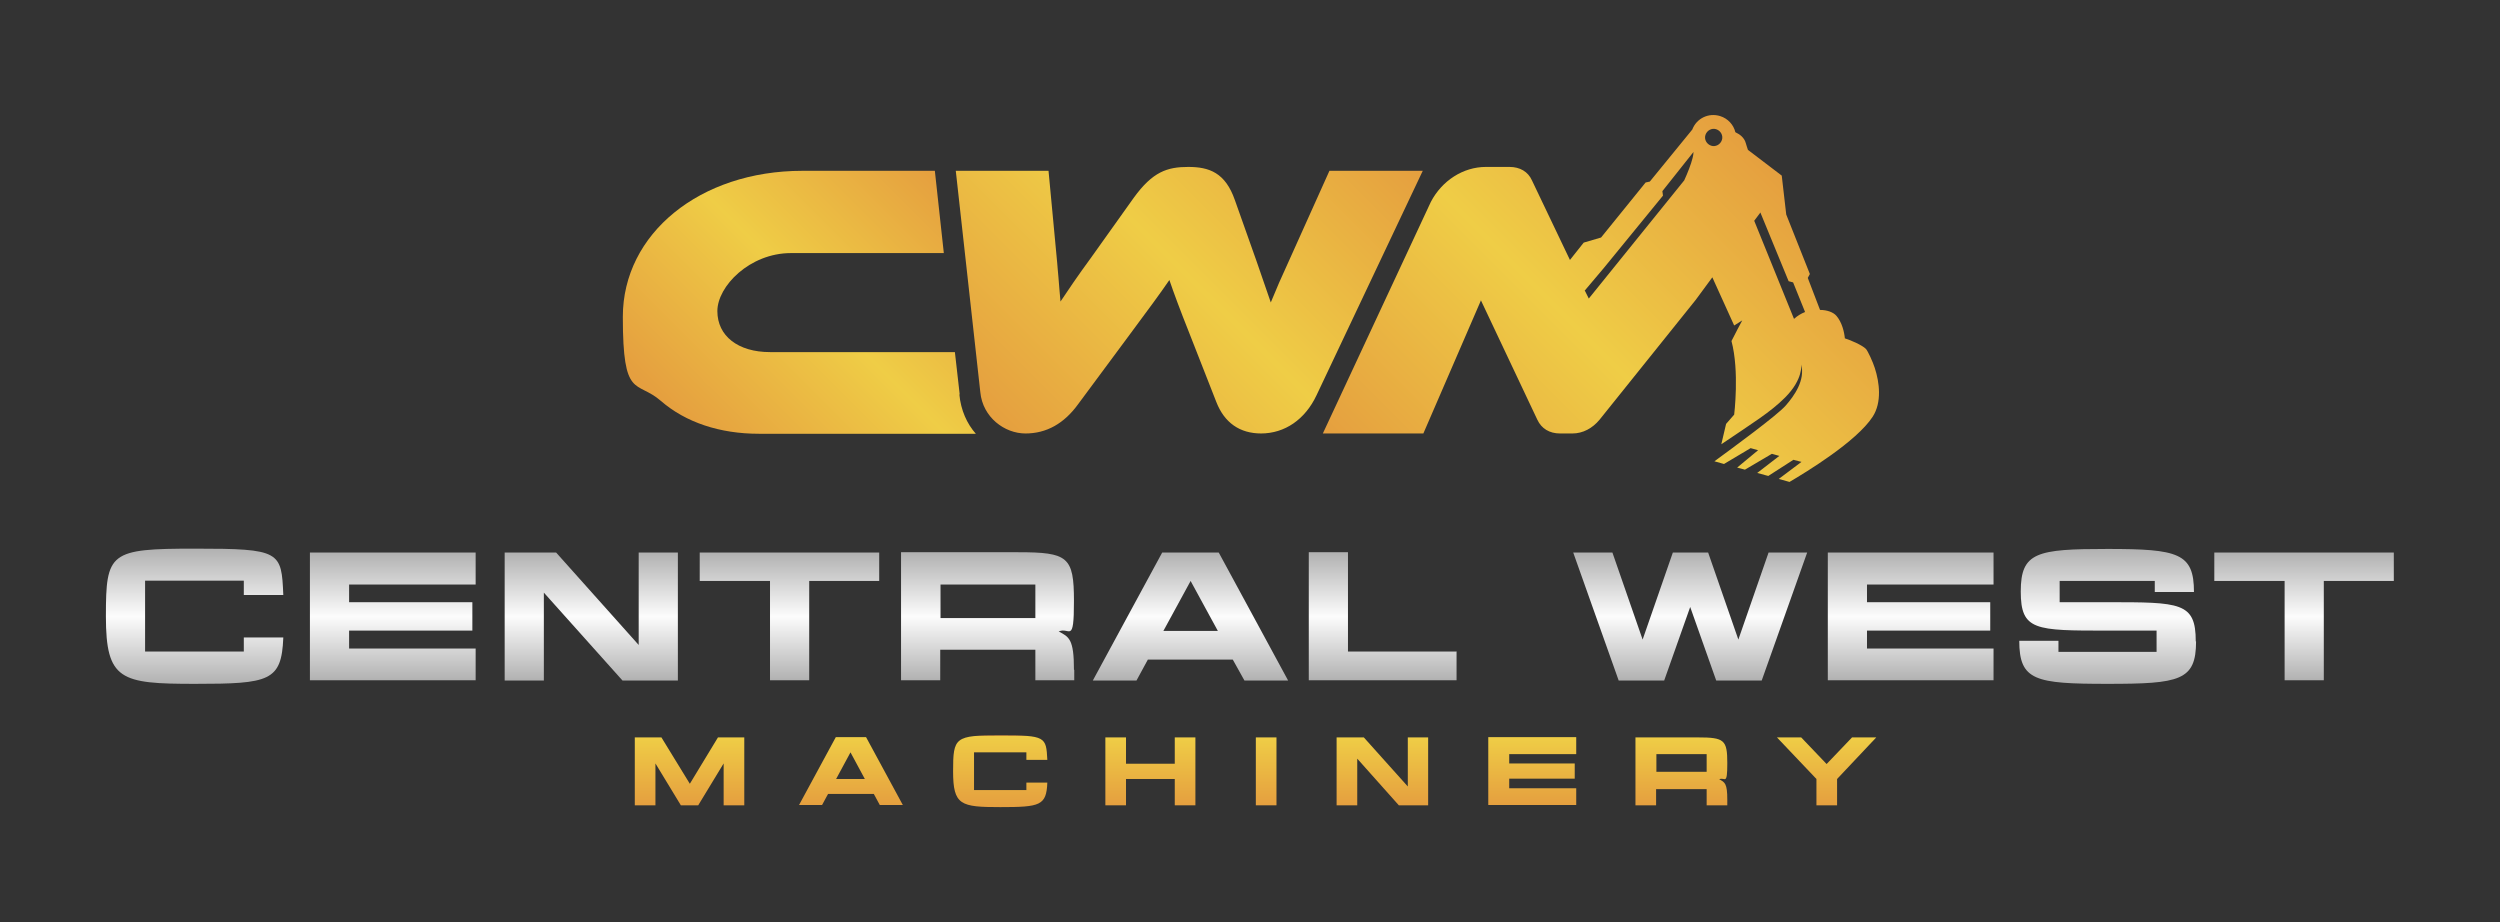 <?xml version="1.0" encoding="UTF-8"?>
<svg id="Layer_1" xmlns="http://www.w3.org/2000/svg" xmlns:xlink="http://www.w3.org/1999/xlink" version="1.1" viewBox="0 0 835.7 308.2">
  <rect x="0" y="0" width="835.7" height="308.2" fill="#333333" stroke="none"/>
  <!-- Generator: Adobe Illustrator 29.3.1, SVG Export Plug-In . SVG Version: 2.1.0 Build 151)  -->
  <defs>
    <style>
      .st0 {
        fill: url(#linear-gradient2);
      }

      .st1 {
        fill: url(#linear-gradient1);
      }

      .st2 {
        fill: url(#linear-gradient9);
      }

      .st3 {
        fill: url(#linear-gradient3);
      }

      .st4 {
        fill: url(#linear-gradient6);
      }

      .st5 {
        fill: url(#linear-gradient8);
      }

      .st6 {
        fill: url(#linear-gradient7);
      }

      .st7 {
        fill: url(#linear-gradient5);
      }

      .st8 {
        fill: url(#linear-gradient4);
      }

      .st9 {
        fill: url(#linear-gradient18);
      }

      .st10 {
        fill: url(#linear-gradient13);
      }

      .st11 {
        fill: url(#linear-gradient12);
      }

      .st12 {
        fill: url(#linear-gradient15);
      }

      .st13 {
        fill: url(#linear-gradient16);
      }

      .st14 {
        fill: url(#linear-gradient11);
      }

      .st15 {
        fill: url(#linear-gradient10);
      }

      .st16 {
        fill: url(#linear-gradient17);
      }

      .st17 {
        fill: url(#linear-gradient14);
      }

      .st18 {
        fill: url(#linear-gradient19);
      }

      .st19 {
        fill: url(#linear-gradient22);
      }

      .st20 {
        fill: url(#linear-gradient21);
      }

      .st21 {
        fill: url(#linear-gradient20);
      }

      .st22 {
        fill: url(#linear-gradient);
        fill-rule: evenodd;
      }
    </style>
    <linearGradient id="linear-gradient" x1="476.2" y1="178.9" x2="596.4" y2="58.7" gradientUnits="userSpaceOnUse">
      <stop offset="0" stop-color="#e59f3f"/>
      <stop offset=".5" stop-color="#efcd46"/>
      <stop offset="1" stop-color="#e59f3f"/>
    </linearGradient>
    <linearGradient id="linear-gradient1" x1="333.5" y1="142.2" x2="447.1" y2="28.5" xlink:href="#linear-gradient"/>
    <linearGradient id="linear-gradient2" x1="235.3" y1="148.4" x2="319.6" y2="64.1" xlink:href="#linear-gradient"/>
    <linearGradient id="linear-gradient3" x1="65" y1="183.5" x2="65" y2="228.6" gradientUnits="userSpaceOnUse">
      <stop offset="0" stop-color="#b1b1b1"/>
      <stop offset=".5" stop-color="#fcfcfc"/>
      <stop offset="1" stop-color="#b1b1b1"/>
    </linearGradient>
    <linearGradient id="linear-gradient4" x1="131.3" y1="184.7" x2="131.3" y2="227.5" xlink:href="#linear-gradient3"/>
    <linearGradient id="linear-gradient5" x1="197.7" y1="184.7" x2="197.7" y2="227.5" xlink:href="#linear-gradient3"/>
    <linearGradient id="linear-gradient6" x1="264" y1="184.7" x2="264" y2="227.5" xlink:href="#linear-gradient3"/>
    <linearGradient id="linear-gradient7" x1="330.2" y1="184.7" x2="330.2" y2="227.5" xlink:href="#linear-gradient3"/>
    <linearGradient id="linear-gradient8" x1="398" y1="184.7" x2="398" y2="227.5" xlink:href="#linear-gradient3"/>
    <linearGradient id="linear-gradient9" x1="462.1" y1="184.7" x2="462.1" y2="227.5" xlink:href="#linear-gradient3"/>
    <linearGradient id="linear-gradient10" x1="564.9" y1="184.7" x2="564.9" y2="227.5" xlink:href="#linear-gradient3"/>
    <linearGradient id="linear-gradient11" x1="638.7" y1="184.7" x2="638.7" y2="227.5" xlink:href="#linear-gradient3"/>
    <linearGradient id="linear-gradient12" x1="704.6" x2="704.6" xlink:href="#linear-gradient3"/>
    <linearGradient id="linear-gradient13" x1="770.3" y1="184.7" x2="770.3" y2="227.5" xlink:href="#linear-gradient3"/>
    <linearGradient id="linear-gradient14" x1="230.4" y1="246.5" x2="230.4" y2="269.2" gradientUnits="userSpaceOnUse">
      <stop offset="0" stop-color="#e59f3f"/>
      <stop offset="0" stop-color="#efcd46"/>
      <stop offset="1" stop-color="#e59f3f"/>
    </linearGradient>
    <linearGradient id="linear-gradient15" x1="284.3" x2="284.3" xlink:href="#linear-gradient14"/>
    <linearGradient id="linear-gradient16" x1="334.4" y1="245.9" x2="334.4" y2="269.8" xlink:href="#linear-gradient14"/>
    <linearGradient id="linear-gradient17" x1="384.5" x2="384.5" xlink:href="#linear-gradient14"/>
    <linearGradient id="linear-gradient18" x1="423.2" x2="423.2" xlink:href="#linear-gradient14"/>
    <linearGradient id="linear-gradient19" x1="462.1" x2="462.1" xlink:href="#linear-gradient14"/>
    <linearGradient id="linear-gradient20" x1="512.3" x2="512.3" xlink:href="#linear-gradient14"/>
    <linearGradient id="linear-gradient21" x1="562.1" x2="562.1" xlink:href="#linear-gradient14"/>
    <linearGradient id="linear-gradient22" x1="610.7" x2="610.7" xlink:href="#linear-gradient14"/>
  </defs>
  <g>
    <path class="st22" d="M495.1,100.3l-19.3,44.6h-33.6l36.1-77.4c3.7-7.1,10.8-11.7,18.4-11.7h7.9c3.5,0,6.2,1.6,7.5,4.5l12.7,26.6,4.6-5.8,5.8-1.7,14.9-18.4,1.4-.3,14.2-17.4c1.4-3.7,5.4-5.7,9.3-4.5,2.6.8,4.5,2.9,5.1,5.4,1.5.7,3,1.8,3.5,3.7.2.6.4,1.4.7,2.2l11.3,8.6,1.5,13,7.9,19.9-.7,1.3,4.1,10.7c2.4,0,4.5.8,5.5,2,1.8,2.1,2.6,5.3,2.8,7.5,2.2.7,5.8,2.3,7,3.5.7.7,2.4,4.5,3,6.4,1.6,4.9,2.4,11.5-.7,16.3-5.4,8.3-22.2,18.5-27.8,21.8l-3.6-1,7.6-5.7-2.7-.7-8.4,5.4-3.7-1,7.4-5.7-2.5-.7-9,5.3-2.6-.7,7-5.8-2.5-.7-8.9,5.3-3.2-.9c6.4-4.7,20.9-15.3,23.8-18.6,2.9-3.3,6.6-8.5,5.2-13.8,0,0,.8,4.9-5.4,11.1-4.9,4.9-10.8,8.5-21.3,15.6l1.6-6.8,2.7-3.1s1.8-14.5-.9-24.6l1.7-3.3h0s0,0,0,0l.2-.4h0s1.7-3.2,1.7-3.2l-2.7,1.7-7.3-16.1-5.6,7.6-32.1,40c-2.4,2.9-5.6,4.6-9.1,4.6h-4.1c-3.5,0-6.2-1.6-7.6-4.6l-18.9-40h0ZM529.8,97.2l1.3,2.6,31.9-39.5c1.1-2.4,2.3-5.4,2.8-7.5.2-.7.3-1.4.3-2l-10.4,13.1.2,1.5-19.7,24.1-6.5,7.7h0ZM588.5,71l-2.1,2.8,13.3,32.8c1.1-1,2.4-1.8,3.7-2.3l-4-9.9-1.5-.4-9.5-23.1h0ZM573.7,43.2c-1.5-.5-3.1.4-3.6,1.9-.5,1.5.4,3.1,1.9,3.6,1.5.5,3.1-.4,3.6-1.9.5-1.5-.4-3.1-1.9-3.6Z"/>
    <path class="st1" d="M421.6,144.9c-7.2,0-12.3-3.6-15-10.5l-8.9-22.7c-3.3-8.3-5.3-13.7-6.8-18.1-3,4.4-7,9.8-13.6,18.7l-16.9,22.8c-4.7,6.5-10.6,9.8-17.6,9.8s-14.3-5.4-15.1-13.8l-8.2-74h31l2.9,30.8c.1,1.6.3,3.2.4,4.6.2,3,.5,5.7.7,8.3,2.6-3.9,5.7-8.5,10.1-14.5l14.4-20.2c6.3-8.7,11.2-10.3,18.2-10.3s12.4,1.9,15.6,11.1l7.2,20.3c2,5.8,3.5,10.2,4.8,13.9,1.7-4.2,3.7-8.8,6.2-14.2l13.4-29.8h31.2l-35.5,75c-3.8,8.1-10.6,12.8-18.6,12.8Z"/>
    <path class="st0" d="M320.8,131.8l-1.6-14.1h-61.8c-10.7,0-17.6-5.4-17.6-13.7s10.8-19.4,24.6-19.4h51.1l-3-27.5h-44.3c-34.2,0-60,21-60,48.8s4.5,21,12.7,28.1c8.3,7.2,19.7,11,32.8,11h72.5c-3-3.4-5-7.9-5.5-13.1Z"/>
  </g>
  <g>
    <path class="st3" d="M94.7,213.2c-.6,14.5-4.6,15.4-29.5,15.4s-29.8-1.2-29.8-22.6,1.2-22.6,29.8-22.6,28.9.9,29.5,15.5h-13.2v-4.8h-33v23.7h33v-4.7h13.2Z"/>
    <path class="st8" d="M116.7,216.8h42.3v10.6h-55.4c0,0,0-42.7,0-42.7h55.4v10.7h-42.3v5.9h41.2v9.5h-41.2v5.9Z"/>
    <path class="st7" d="M226.6,184.7v42.8h-18.5l-26.3-29.4v29.4h-13.1v-42.8h17.2l27.6,30.9v-30.9h13Z"/>
    <path class="st4" d="M294,194.2h-23.5v33.2h-13.1v-33.2h-23.5v-9.5h60v9.5Z"/>
    <path class="st6" d="M359.1,223.9v3.5h-13v-10.2h-31.8v10.2h-13.1v-42.8h39.1c16.7,0,18.7,1.5,18.7,16.3s-1.5,8.5-5.1,10.2c3.5,1.8,5.1,2.6,5.1,12.8ZM346.1,195.4h-31.7v11.2h31.7v-11.2Z"/>
    <path class="st5" d="M412.2,220.5h-28.5l-3.8,7h-14.6l23.2-42.8h18.9l23.2,42.8h-14.6l-3.9-7ZM407.1,210.9l-9.1-16.7-9.1,16.7h18.2Z"/>
    <path class="st2" d="M486.9,217.9v9.5h-49.4v-42.8h13.1v33.2h36.4Z"/>
    <path class="st15" d="M604.1,184.7l-15.2,42.8h-15.2l-8.7-24.6-8.7,24.6h-15.2l-15.2-42.8h13.1l10.1,29.1,10.1-29.1h11.8l10.1,29.1,10.1-29.1h13.1Z"/>
    <path class="st14" d="M624.1,216.8h42.3v10.6h-55.4c0,0,0-42.7,0-42.7h55.4v10.7h-42.3v5.9h41.2v9.5h-41.2v5.9Z"/>
    <path class="st11" d="M734.1,214.4c0,13.1-5.4,14.2-29.6,14.2s-29.5-1.1-29.5-14.4h13.1v3.7h32.8v-7.1h-16.4c-24.2,0-29,0-29-13.1s5.3-14.2,29-14.2,28.9,1.4,28.9,14.4h-13.1v-3.7h-31.8v7.1h15.9c24.5,0,29.6,0,29.6,13.1Z"/>
    <path class="st10" d="M800.3,194.2h-23.5v33.2h-13.1v-33.2h-23.5v-9.5h60v9.5Z"/>
  </g>
  <g>
    <path class="st17" d="M248.8,246.5v22.7h-6.9v-14l-8.5,14h-5.8l-8.5-14v14h-6.9v-22.7h8.9l9.5,15.5,9.4-15.5h8.9Z"/>
    <path class="st12" d="M291.9,265.4h-15.1l-2,3.7h-7.7l12.3-22.7h10.1l12.3,22.7h-7.7l-2-3.7ZM289.1,260.4l-4.8-8.9-4.8,8.9h9.7Z"/>
    <path class="st13" d="M350.1,261.6c-.3,7.7-2.4,8.2-15.7,8.2s-15.8-.6-15.8-12,.6-12,15.8-12,15.3.5,15.7,8.2h-7v-2.5h-17.5v12.6h17.5v-2.5h7Z"/>
    <path class="st16" d="M399.6,246.5v22.7h-6.9v-8.8h-16.3v8.8h-6.9v-22.7h6.9v8.8h16.3v-8.8h6.9Z"/>
    <path class="st9" d="M426.7,246.5v22.7h-6.9v-22.7h6.9Z"/>
    <path class="st18" d="M477.4,246.5v22.7h-9.8l-13.9-15.6v15.6h-6.9v-22.7h9.1l14.7,16.4v-16.4h6.9Z"/>
    <path class="st21" d="M504.5,263.5h22.4v5.6h-29.4s0-22.7,0-22.7h29.4v5.7h-22.4v3.1h21.9v5.1h-21.9v3.1Z"/>
    <path class="st20" d="M577.4,267.3v1.9h-6.9v-5.4h-16.9v5.4h-6.9v-22.7h20.8c8.9,0,9.9.8,9.9,8.6s-.8,4.5-2.7,5.4c1.9,1,2.7,1.4,2.7,6.8ZM570.5,252.1h-16.8v5.9h16.8v-5.9Z"/>
    <path class="st19" d="M614.1,260.4v8.8h-6.9v-8.8l-13.2-13.9h8.1l8.5,8.9,8.5-8.9h8.1l-13.1,13.9Z"/>
  </g>
</svg>